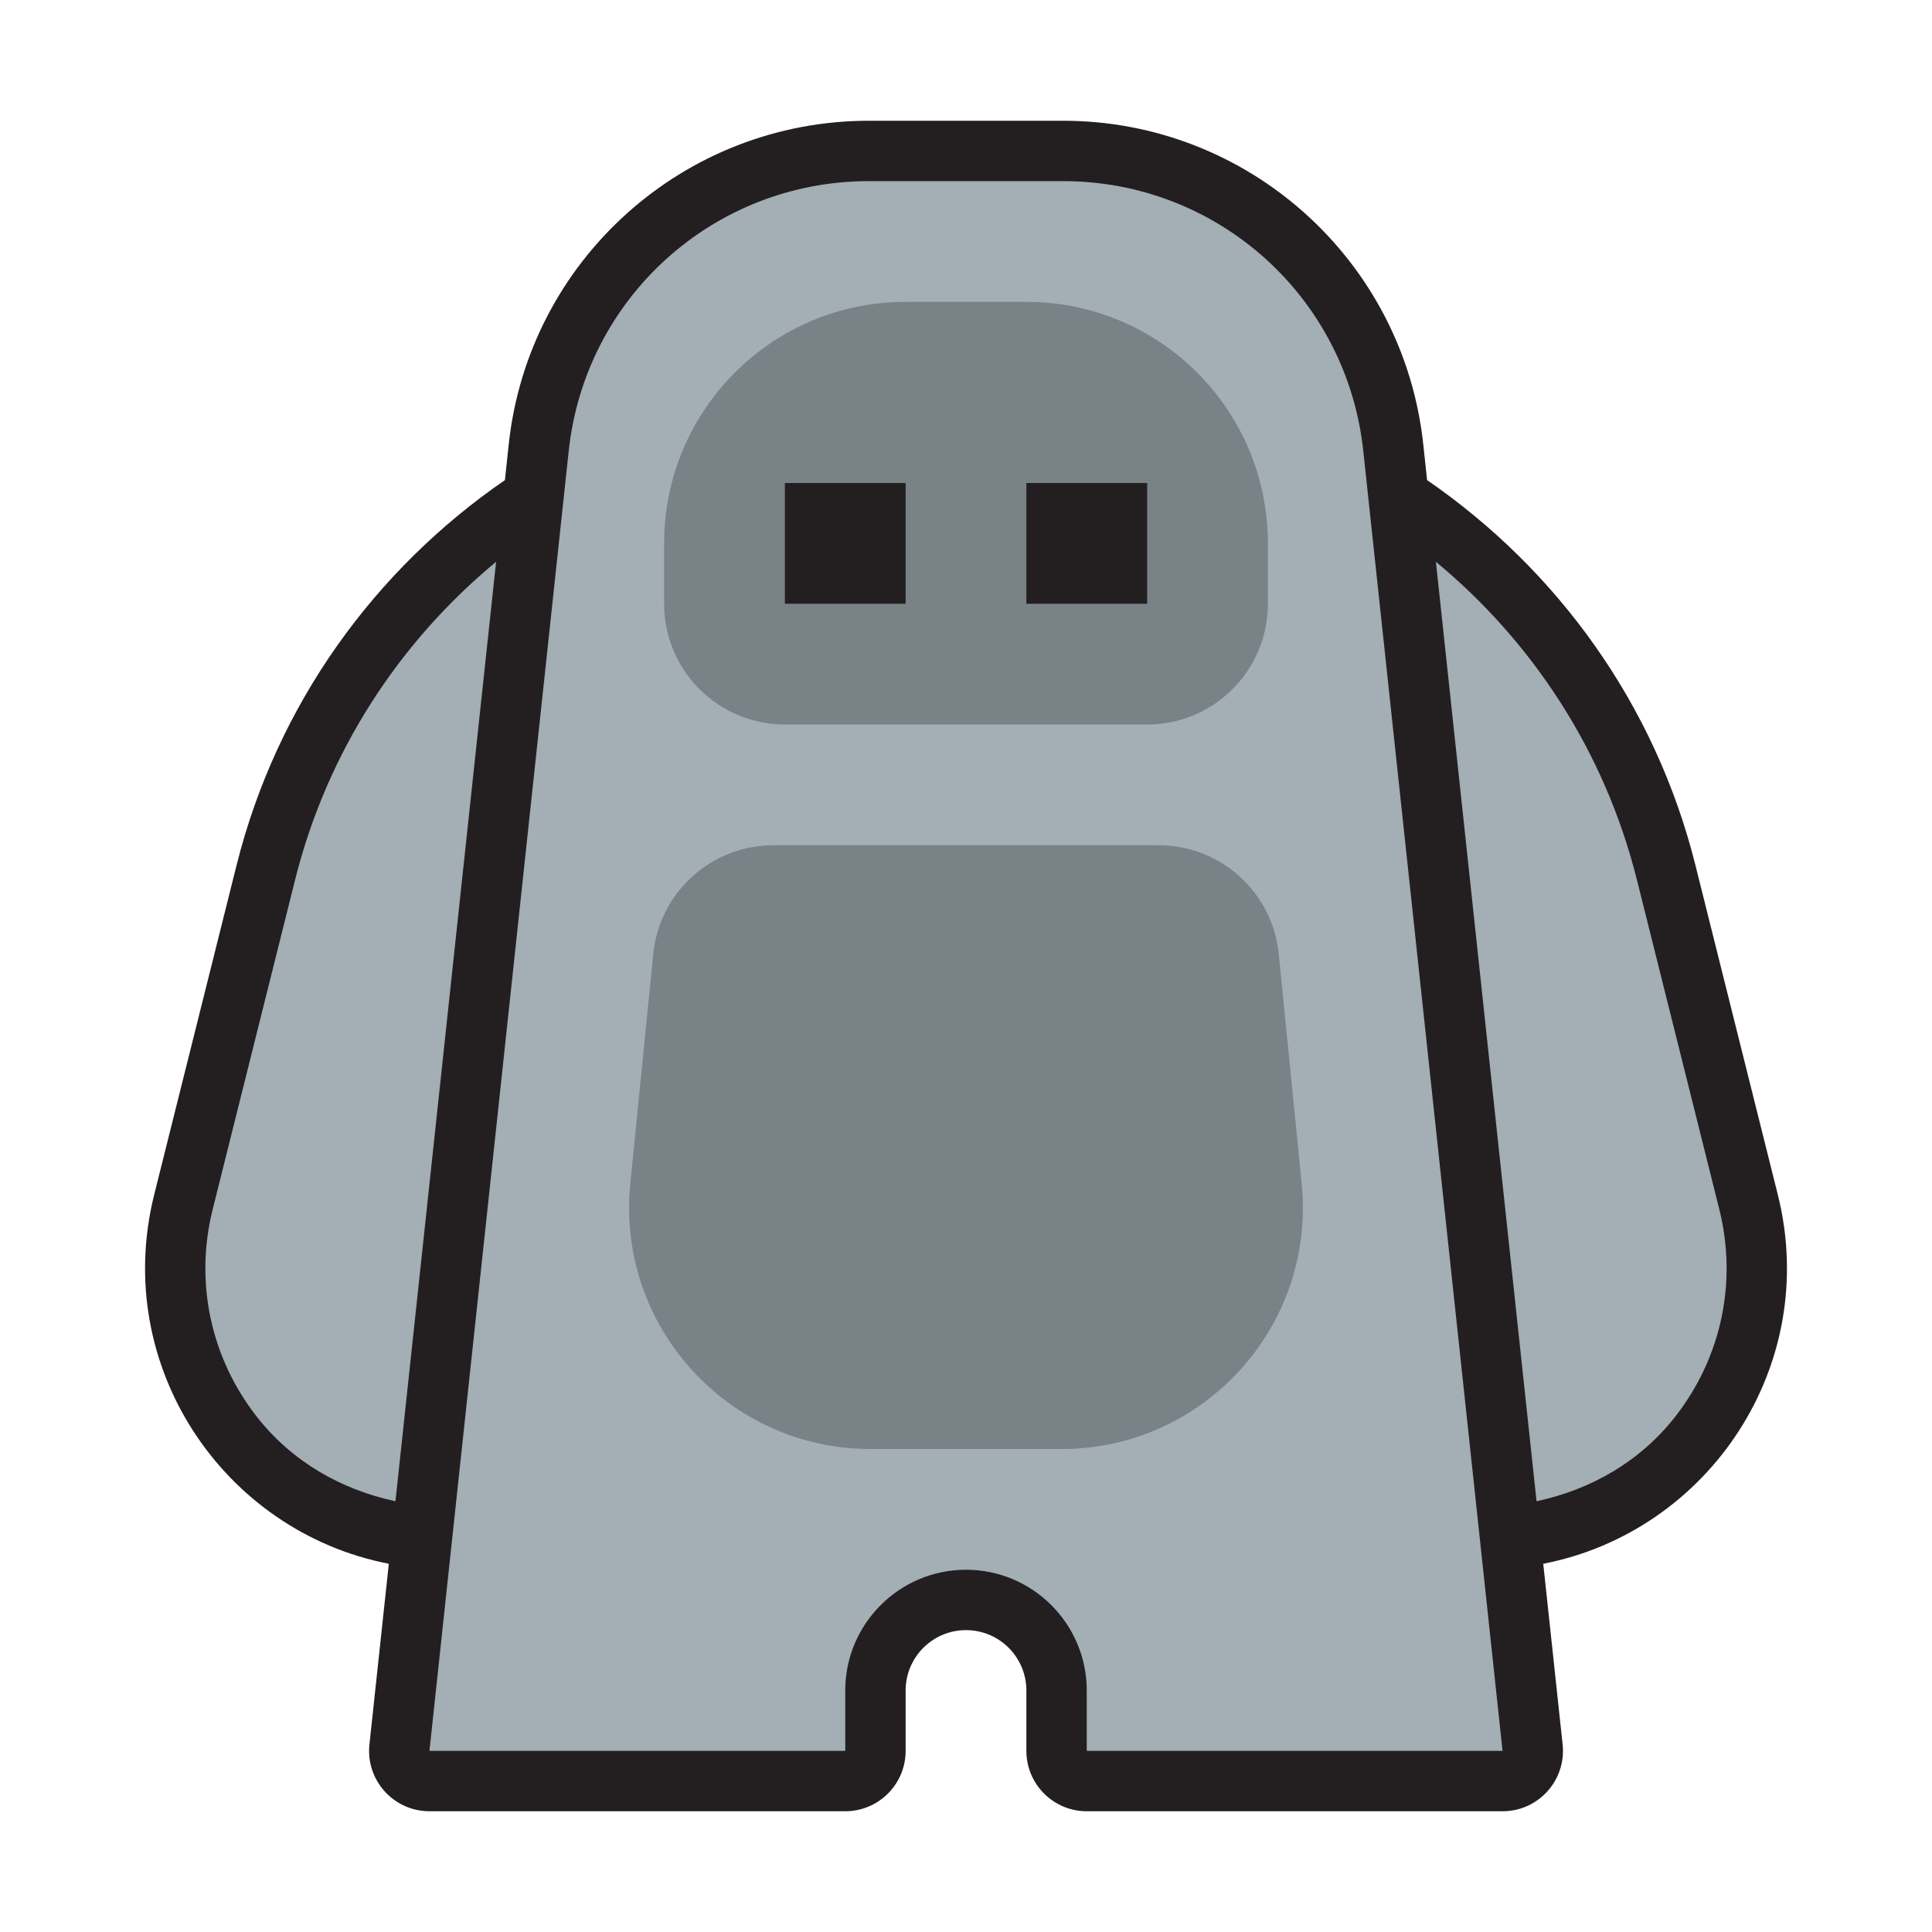 <?xml version="1.0" encoding="utf-8"?><!-- Скачано с сайта svg4.ru / Downloaded from svg4.ru -->
<svg version="1.1" id="Uploaded to svgrepo.com" xmlns="http://www.w3.org/2000/svg" xmlns:xlink="http://www.w3.org/1999/xlink" 
	 width="800px" height="800px" viewBox="0 0 32 32" xml:space="preserve">
<style type="text/css">
	.avocado_een{fill:#231F20;}
	.avocado_acht{fill:#A3AEB5;}
	.avocado_zeven{fill:#788287;}
	.st0{fill:#FFFAEE;}
	.st1{fill:#3D3935;}
	.st2{fill:#E0A838;}
	.st3{fill:#716558;}
	.st4{fill:#DBD2C1;}
	.st5{fill:#EAD13F;}
	.st6{fill:#D1712A;}
	.st7{fill:#CC4121;}
	.st8{fill:#8D3E93;}
	.st9{fill:#248EBC;}
	.st10{fill:#6F9B45;}
	.st11{fill:#AF9480;}
	.st12{fill:#C3CC6A;}
</style>
<g>
	<g>
		<path class="avocado_acht" d="M28.397,23.403c0.666-1.046,0.866-2.288,0.564-3.495l-1.364-5.455
			c-0.619-2.479-2.127-4.646-4.244-6.102l-0.189-0.13l-0.087-0.807c-0.3-2.802-2.65-4.915-5.469-4.915h-3.217
			c-2.818,0-5.169,2.113-5.469,4.914L8.836,8.221l-0.189,0.13c-2.117,1.456-3.625,3.623-4.244,6.102l-1.364,5.455
			c-0.302,1.208-0.102,2.449,0.564,3.495c0.663,1.041,1.731,1.772,2.933,2.006l0.45,0.087l-0.37,3.45
			c-0.015,0.143,0.029,0.28,0.126,0.388C6.838,29.441,6.97,29.5,7.113,29.5H14c0.275,0,0.5-0.224,0.5-0.5v-1
			c0-0.827,0.673-1.5,1.5-1.5s1.5,0.673,1.5,1.5v1c0,0.276,0.225,0.5,0.5,0.5h6.887c0.144,0,0.275-0.059,0.372-0.166
			c0.097-0.107,0.141-0.245,0.126-0.388l-0.37-3.45l0.45-0.087C26.666,25.175,27.734,24.444,28.397,23.403z"/>
	</g>
	<path class="avocado_zeven" d="M19,12h-6c-1.105,0-2-0.895-2-2V9c0-2.209,1.791-4,4-4h2c2.209,0,4,1.791,4,4v1
		C21,11.105,20.105,12,19,12z M21.56,19.602l-0.38-3.801C21.078,14.779,20.218,14,19.19,14h-6.38c-1.028,0-1.888,0.779-1.99,1.801
		l-0.38,3.801C10.204,21.957,12.053,24,14.42,24h3.16C19.947,24,21.796,21.957,21.56,19.602z"/>
	<path class="avocado_een" d="M13,8h2v2h-2V8z M17,10h2V8h-2V10z M25.561,25.901l0.321,2.992
		c0.063,0.591-0.4,1.107-0.994,1.107H18c-0.552,0-1-0.448-1-1v-1c0-0.552-0.448-1-1-1c-0.552,0-1,0.448-1,1v1c0,0.552-0.448,1-1,1
		H7.113c-0.594,0-1.058-0.516-0.994-1.107l0.321-2.992c-2.74-0.533-4.594-3.28-3.886-6.114l1.364-5.455
		c0.669-2.675,2.294-4.9,4.445-6.38l0.063-0.591C8.752,4.312,11.325,2,14.391,2h3.217c3.066,0,5.639,2.312,5.966,5.361l0.063,0.591
		c2.152,1.481,3.777,3.706,4.445,6.38l1.364,5.455C30.155,22.621,28.301,25.368,25.561,25.901z M8.217,9.305
		c-1.599,1.323-2.797,3.138-3.33,5.27L3.523,20.03c-0.301,1.203-0.036,2.454,0.728,3.432c0.582,0.745,1.398,1.211,2.299,1.403
		L8.217,9.305z M24.887,29L22.58,7.467C22.307,4.921,20.17,3,17.609,3h-3.217C11.83,3,9.693,4.921,9.42,7.467L7.113,29H14v-1
		c0-1.103,0.897-2,2-2c1.103,0,2,0.897,2,2v1H24.887z M27.749,23.462c0.763-0.978,1.029-2.229,0.728-3.432l-1.364-5.455
		c-0.533-2.132-1.731-3.946-3.33-5.27l1.667,15.56C26.351,24.673,27.167,24.207,27.749,23.462z"/>
</g>
</svg>